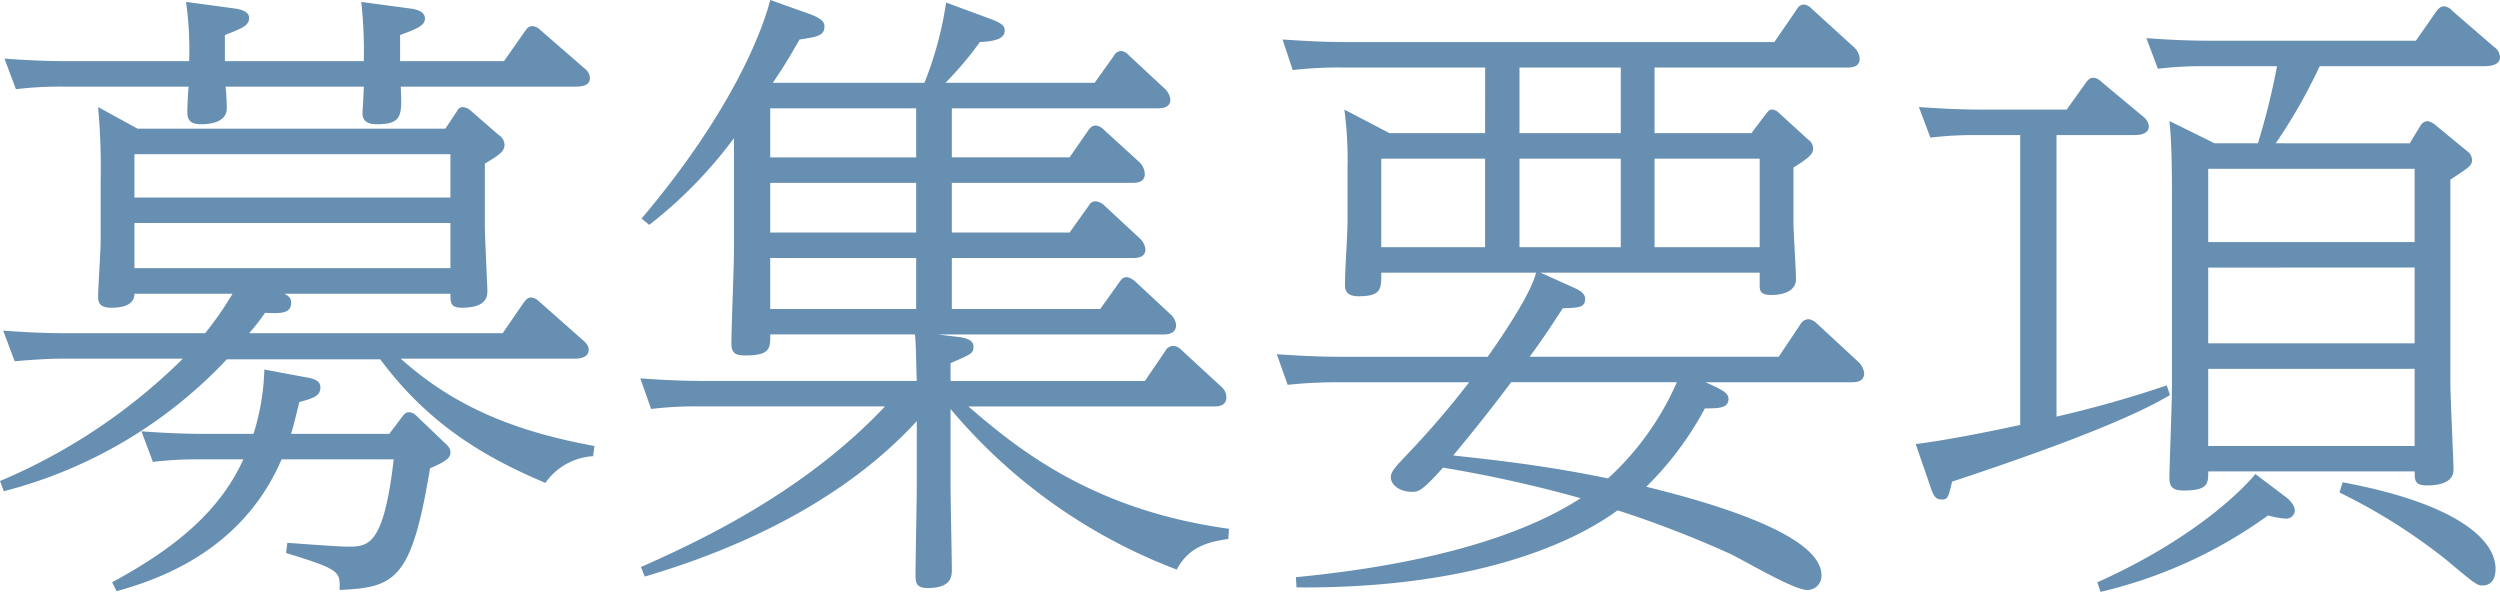 <svg xmlns="http://www.w3.org/2000/svg" width="215.82" height="51.095" viewBox="0 0 215.82 51.095">
  <path id="title" d="M35.475-9.075H27c.275-.935.44-1.65.715-2.75,1.265-.33,1.815-.55,1.815-1.265,0-.6-.6-.77-1.32-.88l-3.52-.66a20.245,20.245,0,0,1-.935,5.555H19.58c-2.2,0-3.96-.11-5.5-.22l.99,2.64a31.77,31.77,0,0,1,4.07-.22h3.74C20.735-2.145,16.61.99,11.55,3.74l.385.77C15.015,3.63,22.66,1.32,26.18-6.875h9.68C34.98.66,33.66.66,31.845.66c-.77,0-4.4-.275-5.17-.33l-.11.88C31.24,2.64,31.24,2.8,31.185,4.4c4.84-.22,6.215-.88,7.81-10.505,1.705-.715,1.76-1.045,1.76-1.375,0-.22-.055-.44-.5-.825l-2.53-2.42a.977.977,0,0,0-.55-.22c-.22,0-.33.11-.495.275Zm-12.1-8.69a18.238,18.238,0,0,0,1.375-1.76c1.265.055,2.255.11,2.255-.88,0-.44-.275-.605-.6-.77H40.755c0,.77,0,1.21.99,1.21,2.2,0,2.2-1.045,2.2-1.485,0-.33-.22-4.675-.22-5.61V-32.4c1.265-.77,1.7-1.045,1.7-1.65a1.042,1.042,0,0,0-.5-.825L42.46-37.015a1.143,1.143,0,0,0-.66-.275.587.587,0,0,0-.495.385l-.99,1.485H13.75l-3.41-1.87a60.356,60.356,0,0,1,.22,6.545v5.06c0,.715-.22,4.015-.22,4.785,0,.5.165.935,1.1.935.495,0,2.035,0,2.035-1.21h8.47a29.152,29.152,0,0,1-2.365,3.41H7.645c-2.2,0-3.96-.11-5.5-.22l.99,2.64c1.98-.165,3.025-.22,4.07-.22h10.45A50.048,50.048,0,0,1,1.87-5.005l.33.88A40.077,40.077,0,0,0,21.45-15.51H34.7C38.94-9.79,43.89-6.985,48.95-4.84a5.434,5.434,0,0,1,4.125-2.31l.11-.88c-7.59-1.375-12.54-3.8-16.72-7.535H51.37c.33,0,1.32,0,1.32-.77,0-.275-.11-.5-.495-.825L48.4-20.515a1.086,1.086,0,0,0-.66-.33c-.33,0-.44.165-.66.44l-1.815,2.64ZM40.755-33.22v3.74H13.475v-3.74Zm0,5.94v3.9H13.475v-3.9ZM17.93-46.365A29.674,29.674,0,0,1,18.2-41.25H7.755c-2.2,0-3.96-.11-5.5-.22l.99,2.64a31.77,31.77,0,0,1,4.07-.22H18.15c-.055.715-.11,1.7-.11,2.145,0,.66.165,1.1,1.21,1.1.99,0,2.2-.275,2.2-1.375,0-.44-.055-1.54-.11-1.87H33.275c0,.385-.11,2.145-.11,2.255,0,.275,0,.99,1.21.99,2.255,0,2.2-.77,2.09-3.245H51.48c.605,0,1.32-.055,1.32-.77a1.126,1.126,0,0,0-.495-.825l-3.795-3.3a1.086,1.086,0,0,0-.66-.33c-.385,0-.495.22-.66.44L45.375-41.25H36.41v-2.255c1.485-.55,2.145-.825,2.145-1.43,0-.66-.88-.825-1.43-.88l-4.07-.55a38.119,38.119,0,0,1,.22,5.115H21.285v-2.255c1.54-.6,2.09-.825,2.09-1.485,0-.6-.88-.77-1.375-.825ZM84.04-37.18h17.71c.385,0,1.155,0,1.155-.77a1.537,1.537,0,0,0-.495-.935l-3.08-2.86a1.039,1.039,0,0,0-.715-.385.755.755,0,0,0-.6.44l-1.65,2.31H83.49a29.616,29.616,0,0,0,2.97-3.52c1.265-.055,2.145-.275,2.145-.99,0-.44-.275-.66-1.485-1.1l-3.575-1.32a30.791,30.791,0,0,1-1.87,6.93H68.585c1.155-1.7,1.54-2.42,2.31-3.74,1.485-.22,2.145-.33,2.145-1.1,0-.275,0-.66-1.43-1.155L68.365-46.53c-.66,2.585-3.245,9.57-11.11,18.865l.66.55A38.471,38.471,0,0,0,65.23-34.6v9.955c0,1.1-.22,6.49-.22,7.755,0,.88.385,1.045,1.21,1.045,2.145,0,2.145-.605,2.145-1.815H80.85c.11.715.11,3.025.165,4.015H62.7c-2.255,0-3.96-.11-5.555-.22l.935,2.64a32.251,32.251,0,0,1,4.29-.22h15.9C71.225-3.96,62.04.275,57.2,2.42l.33.825c5.39-1.6,16.005-5.28,23.485-13.42v5.61c0,1.1-.11,6.49-.11,7.7,0,.605.055,1.1,1.045,1.1,2.09,0,2.09-1.045,2.09-1.6,0-.99-.11-6.05-.11-7.205V-11.22A47.418,47.418,0,0,0,103.455,2.64C104.39.88,105.82.275,107.91,0l.055-.88c-11.66-1.6-18.1-6.765-22.495-10.56h21.175c.33,0,1.1,0,1.1-.825a1.242,1.242,0,0,0-.44-.88l-3.465-3.19a.98.98,0,0,0-.715-.33.776.776,0,0,0-.66.44l-1.76,2.585H83.93v-1.54c1.76-.77,1.98-.825,1.98-1.43s-.77-.77-1.265-.825l-1.815-.22h19.415c.33,0,1.155,0,1.155-.825a1.423,1.423,0,0,0-.5-.935l-3.08-2.86a1.5,1.5,0,0,0-.66-.33c-.385,0-.495.22-.66.44l-1.65,2.31H84.04v-4.4H99.6c.385,0,1.155,0,1.155-.77a1.537,1.537,0,0,0-.5-.935l-3.08-2.86a1.228,1.228,0,0,0-.715-.33.642.642,0,0,0-.605.385l-1.65,2.31H84.04v-4.29H99.6c.33,0,1.1,0,1.1-.77a1.507,1.507,0,0,0-.44-.99l-3.135-2.86a1.077,1.077,0,0,0-.66-.33c-.33,0-.5.22-.66.44l-1.6,2.31H84.04Zm-3.08,4.235h-12.6V-37.18h12.6Zm-12.6,8.69h12.6v4.4h-12.6Zm12.6-2.2h-12.6v-4.29h12.6Zm49.115-8.58h-8.25l-3.9-2.035a33.1,33.1,0,0,1,.275,5.005v4.455c0,1.595-.22,4.125-.22,5.72,0,.495.22.935,1.155.935,1.98,0,1.98-.6,1.98-2.035h13.365c-.55,2.09-3.3,6-4.18,7.26h-12.65c-2.145,0-3.85-.11-5.555-.22l.935,2.64a41.476,41.476,0,0,1,4.29-.22H128.7a77.934,77.934,0,0,1-5.39,6.27c-.88.935-1.375,1.43-1.375,1.925,0,.66.77,1.265,1.815,1.265.55,0,.825,0,2.695-2.09a112.165,112.165,0,0,1,11.88,2.64c-7.81,5.06-20.24,6.38-24.585,6.82l.055.88c13.42.11,22.66-2.97,27.72-6.655a92.8,92.8,0,0,1,9.68,3.74c.99.44,5.5,3.135,6.655,3.135a1.213,1.213,0,0,0,1.265-1.265c0-3.52-9.515-6.27-15.125-7.645a28,28,0,0,0,5.06-6.765c1.155,0,2.035,0,2.035-.825,0-.495-.495-.77-1.98-1.43h12.54c.385,0,1.155,0,1.155-.77a1.559,1.559,0,0,0-.5-.99l-3.63-3.355a1.251,1.251,0,0,0-.66-.33.83.83,0,0,0-.715.44l-1.87,2.8h-21.5c1.375-1.87,1.98-2.86,2.86-4.18,1.375-.055,1.925-.055,1.925-.825,0-.495-.55-.77-1.045-.99L134.86-22.99h18.92v1.045c0,.44,0,.88.99.88.935,0,2.145-.275,2.145-1.375,0-.715-.22-4.125-.22-4.9v-4.73c1.54-.935,1.7-1.265,1.7-1.65a.953.953,0,0,0-.44-.77l-2.53-2.31a.894.894,0,0,0-.6-.275c-.22,0-.33.165-.55.44l-1.21,1.6h-8.36V-40.7h16.61c.33,0,1.1,0,1.1-.77a1.5,1.5,0,0,0-.44-.935L158.29-45.76a1.15,1.15,0,0,0-.715-.385.755.755,0,0,0-.6.44L155.045-42.9h-36.9c-2.2,0-3.85-.11-5.555-.22l.88,2.64a33.869,33.869,0,0,1,4.345-.22h12.265Zm2.97-5.665h8.745v5.665h-8.745Zm-2.97,15.51H121.11v-7.645h8.965Zm2.97-7.645h8.745v7.645h-8.745Zm11.66,0h9.075v7.645h-9.075Zm1.925,19.3a24.577,24.577,0,0,1-5.94,8.305c-5.885-1.21-10.45-1.65-13.365-1.98,1.815-2.2,2.97-3.63,5.005-6.325Zm51.7-20.625a46.858,46.858,0,0,0,3.795-6.655H216.37c.5,0,1.32-.11,1.32-.77a1.128,1.128,0,0,0-.495-.88l-3.63-3.135a1.039,1.039,0,0,0-.715-.385c-.275,0-.44.165-.66.44l-1.76,2.53H192.72c-2.255,0-3.96-.11-5.555-.22l.99,2.64a32.087,32.087,0,0,1,4.125-.22h6.16a60.544,60.544,0,0,1-1.65,6.655h-3.74l-3.9-1.925c.22,1.87.22,5.005.22,6.49v16.555c0,1.265-.22,6.93-.22,7.755,0,.715.22,1.1,1.21,1.1,2.145,0,2.145-.605,2.145-1.65h17.82c0,.77,0,1.21,1.045,1.21,1.485,0,2.31-.44,2.31-1.375,0-.55-.275-6.325-.275-7.48V-31.02c1.65-1.1,1.87-1.21,1.87-1.705a.948.948,0,0,0-.44-.77l-2.805-2.31a1.546,1.546,0,0,0-.6-.275.793.793,0,0,0-.6.385l-.935,1.54Zm11.99,2.2v6.325H192.5v-6.325Zm0,8.525v6.545H192.5V-23.43Zm0,8.745V-8.03H192.5v-6.655Zm-21.4,1.43a97.381,97.381,0,0,1-9.515,2.695V-34.87h6.655c.33,0,1.32,0,1.32-.77a1.252,1.252,0,0,0-.495-.825l-3.63-3.025a1.076,1.076,0,0,0-.66-.33c-.33,0-.5.22-.66.44l-1.65,2.31h-7.26c-2.2,0-3.96-.11-5.5-.22l.99,2.64a31.77,31.77,0,0,1,4.07-.22h3.685V-9.845c-5.06,1.1-8.085,1.54-9.02,1.65L168.52-4.51c.275.825.44,1.1.99,1.1.5,0,.55-.165.88-1.54,8.305-2.75,15.345-5.39,18.81-7.48ZM196.57-5.61c-.385.495-4.345,5.17-13.64,9.35l.275.825a40.374,40.374,0,0,0,14.465-6.6,7.049,7.049,0,0,0,1.485.275.752.752,0,0,0,.825-.66c0-.55-.55-1.045-.935-1.32Zm7.26,1.595a49.672,49.672,0,0,1,9.24,5.83c2.365,1.98,2.64,2.2,3.08,2.2.825,0,1.155-.605,1.155-1.43,0-2.695-3.74-5.72-13.2-7.48Z" transform="translate(-1.87 46.53)" fill="#678fb2"/>
</svg>
